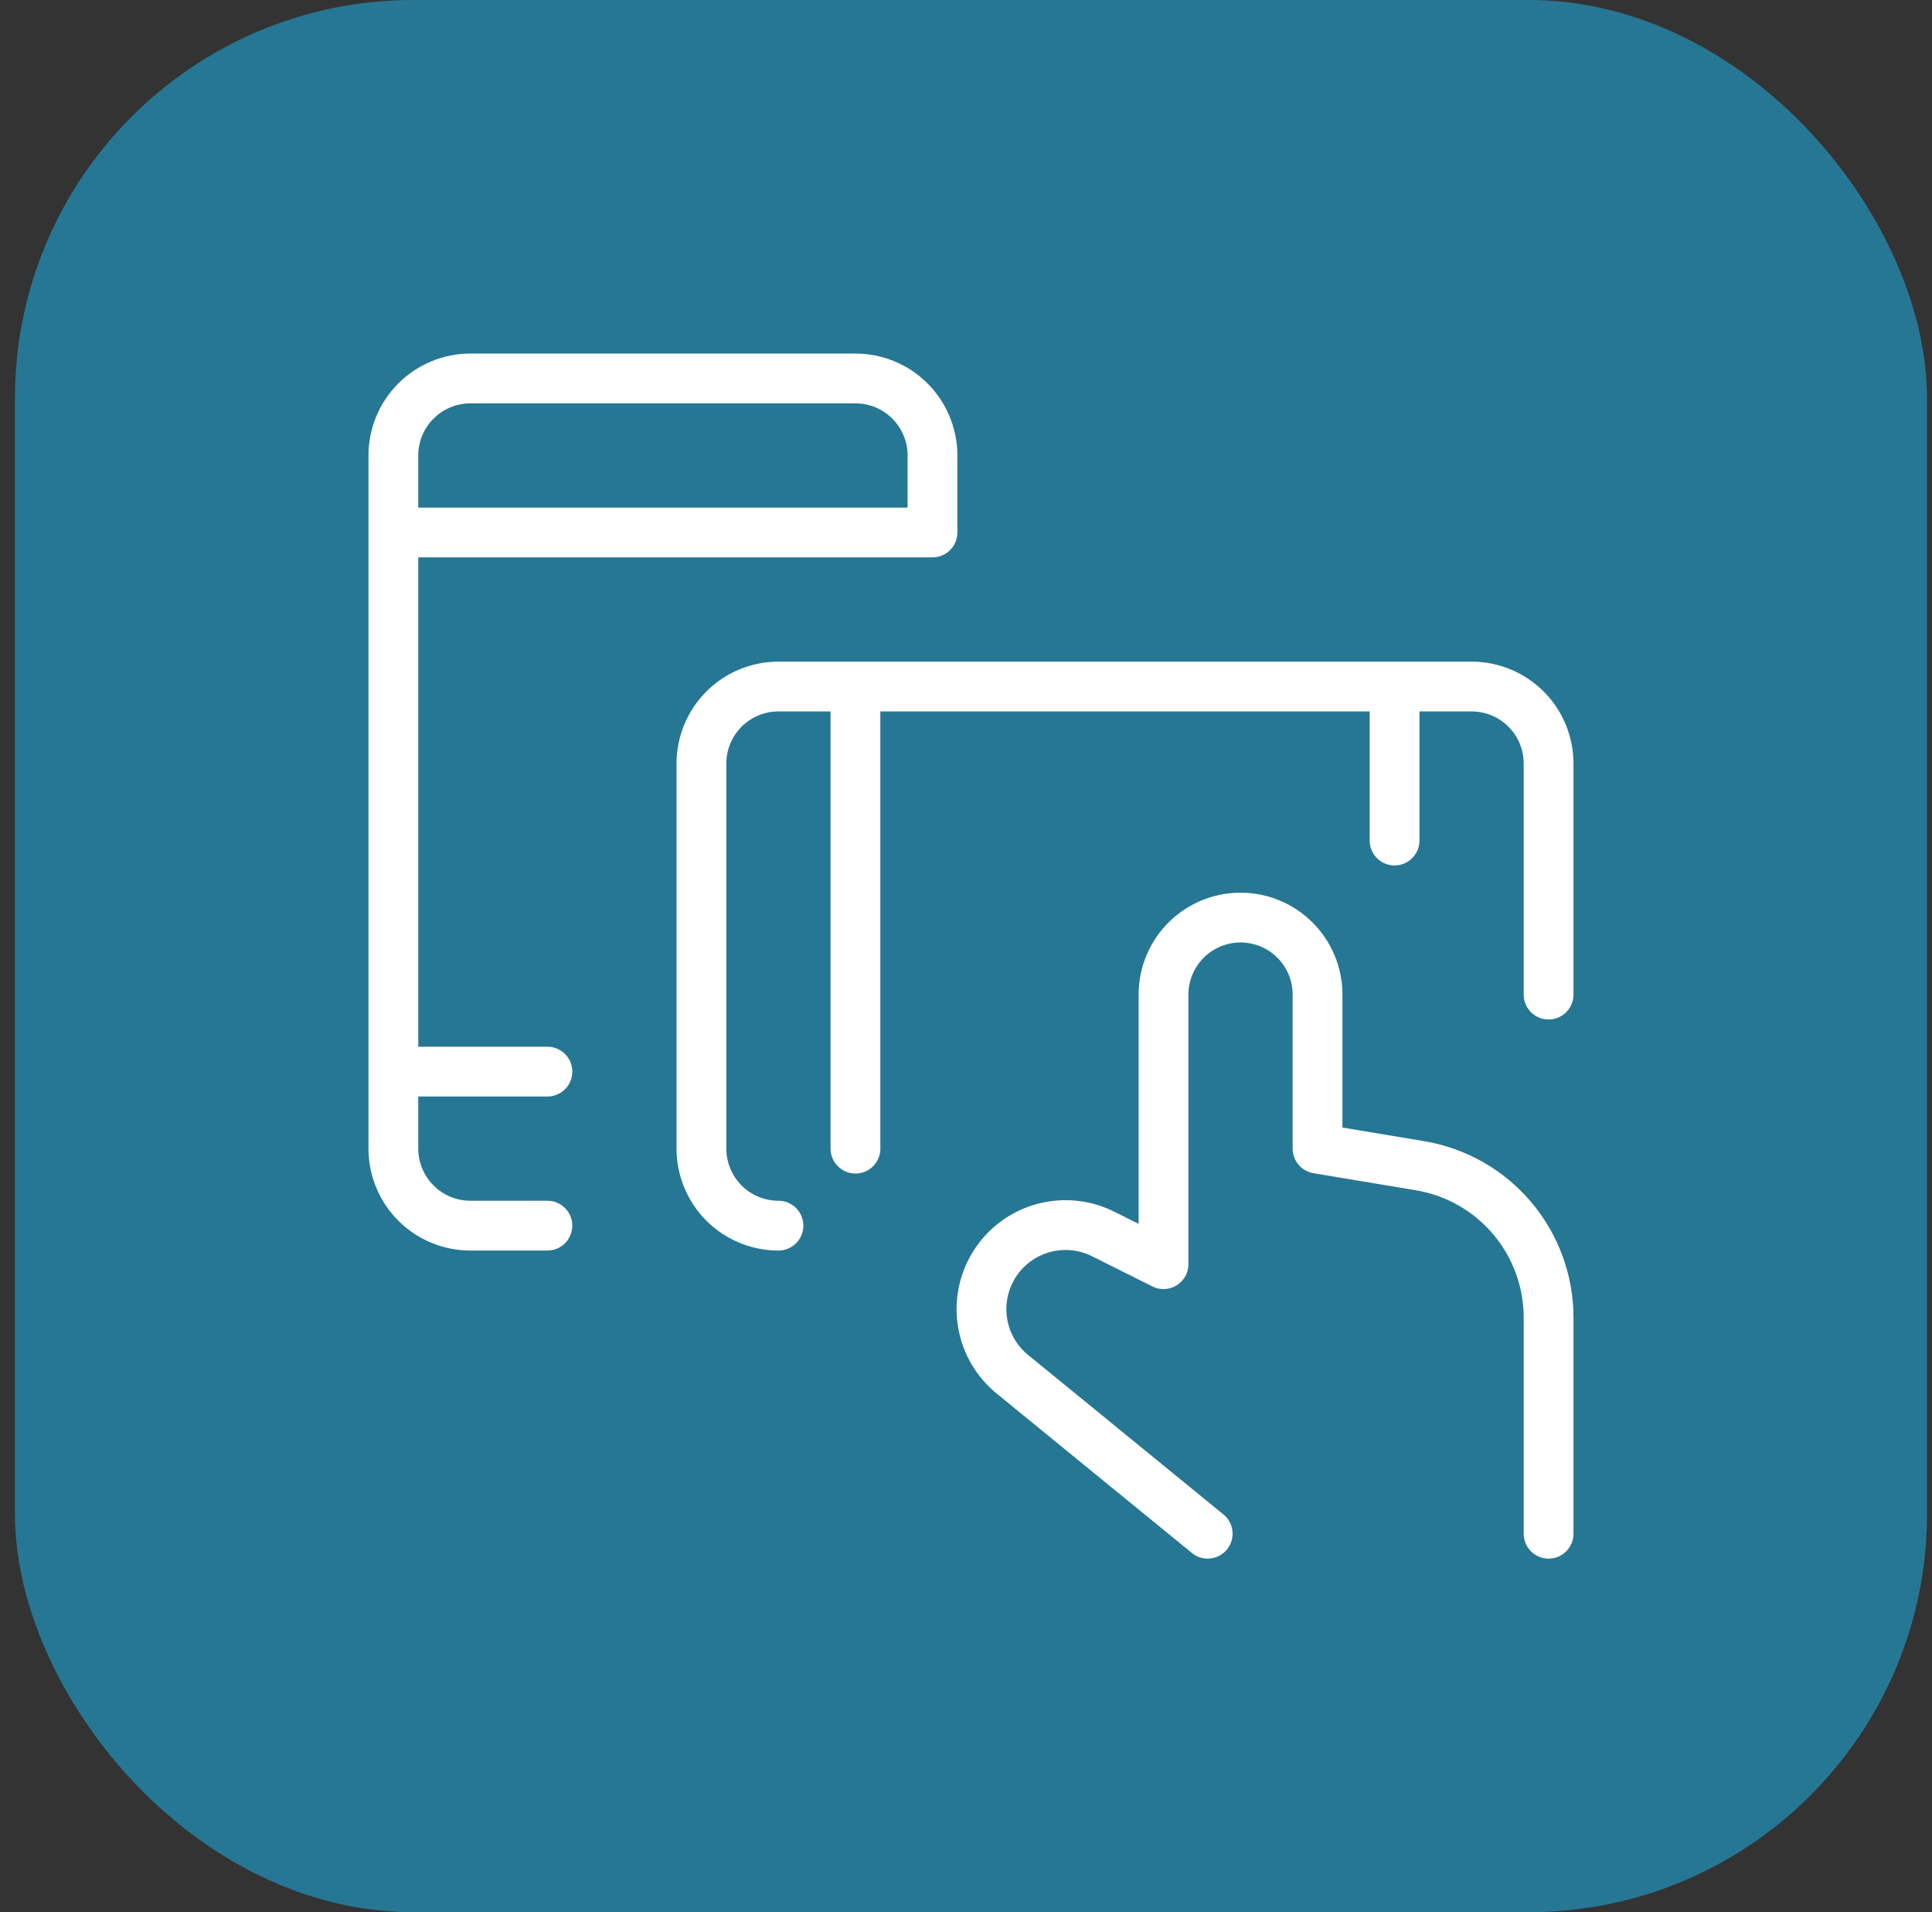 <svg xmlns="http://www.w3.org/2000/svg" width="97" height="96" viewBox="0 0 97 96" fill="none"><rect x="0" y="0" width="97" height="96" fill="#333333" stroke="none"/><rect x="0.75" width="96" height="96" rx="20" fill="#267794"></rect><path d="M60.634 77L50.866 69.024C50.05 68.374 49.504 67.444 49.334 66.415C49.163 65.385 49.38 64.329 49.942 63.45C50.504 62.571 51.373 61.932 52.379 61.655C53.385 61.379 54.458 61.485 55.39 61.953L58.417 63.467V49.933C58.417 48.908 58.824 47.924 59.549 47.199C60.274 46.474 61.258 46.067 62.283 46.067C63.309 46.067 64.292 46.474 65.017 47.199C65.743 47.924 66.15 48.908 66.15 49.933V57.667L71.287 58.523C73.093 58.823 74.734 59.755 75.917 61.152C77.1 62.548 77.75 64.32 77.75 66.15V77M27.483 61.533H23.617C22.591 61.533 21.608 61.126 20.883 60.401C20.157 59.676 19.75 58.692 19.75 57.667V22.867C19.75 21.841 20.157 20.858 20.883 20.133C21.608 19.407 22.591 19 23.617 19H42.95C43.975 19 44.959 19.407 45.684 20.133C46.409 20.858 46.817 21.841 46.817 22.867V26.733H19.75M19.75 53.8H27.483" stroke="white" stroke-width="2.5" stroke-linecap="round" stroke-linejoin="round"></path><path d="M39.084 61.533C38.058 61.533 37.075 61.126 36.349 60.401C35.624 59.676 35.217 58.692 35.217 57.667V38.333C35.217 37.308 35.624 36.324 36.349 35.599C37.075 34.874 38.058 34.467 39.084 34.467H73.883C74.909 34.467 75.892 34.874 76.618 35.599C77.343 36.324 77.75 37.308 77.75 38.333V49.933M42.95 34.467V57.667M70.017 34.467V42.2" stroke="white" stroke-width="2.5" stroke-linecap="round" stroke-linejoin="round"></path></svg>
